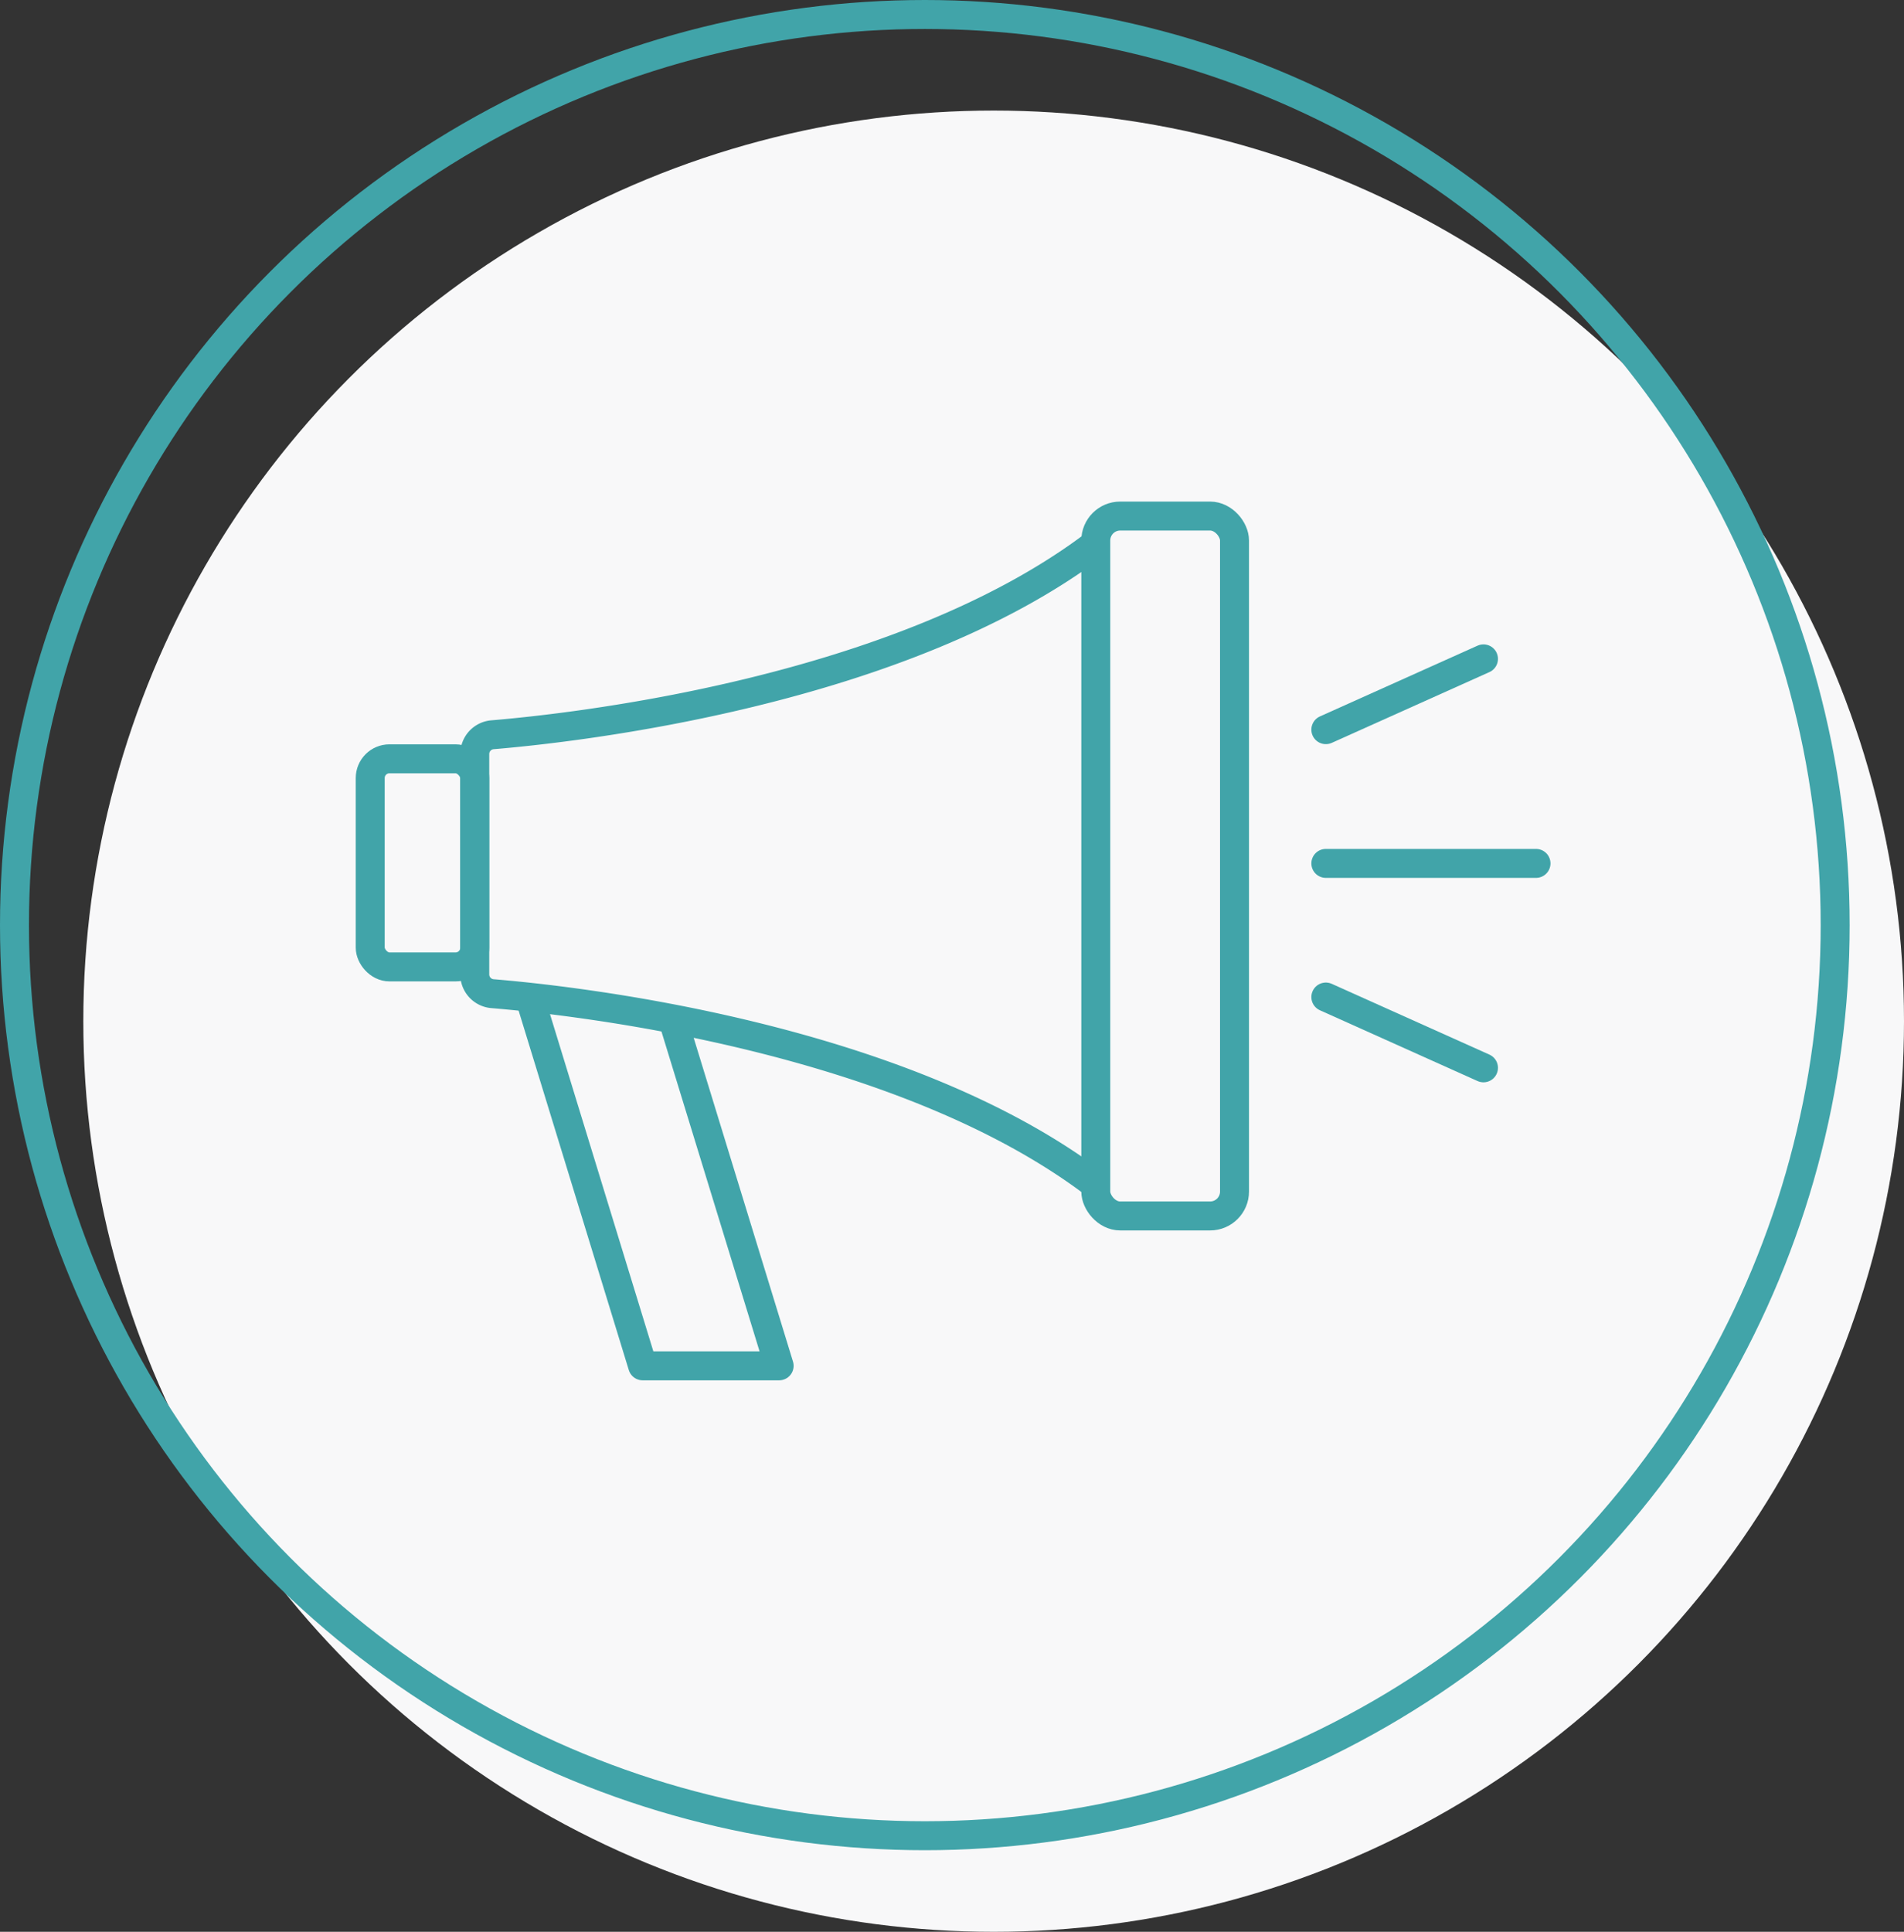 <?xml version="1.0" encoding="UTF-8"?> <svg xmlns="http://www.w3.org/2000/svg" width="197.23" height="200.05" viewBox="0 0 197.23 200.05"><rect x="0" y="0" width="197.23" height="200.05" fill="#333333" stroke="none"/><circle cx="102.93" cy="105.75" r="94.3" fill="#f8f8f9"></circle><circle cx="95.8" cy="95.8" r="94.3" fill="none" stroke="#41a4a9" stroke-miterlimit="10" stroke-width="3"></circle><path d="M113.51,56.31C93.22,71.73,59.19,75.41,51,76.09a2,2,0,0,0-1.82,2V100.9a2,2,0,0,0,1.82,2c8.19.67,42.22,4.35,62.51,19.78" fill="none" stroke="#41a4a9" stroke-linejoin="round" stroke-width="3"></path><rect x="113.51" y="53.44" width="14.37" height="72.48" rx="2.53" fill="none" stroke="#41a4a9" stroke-linejoin="round" stroke-width="3"></rect><rect x="38.35" y="78.58" width="10.83" height="21.55" rx="1.99" fill="none" stroke="#41a4a9" stroke-linejoin="round" stroke-width="3"></rect><polyline points="69.68 105.49 80.71 141.44 66.57 141.44 54.86 103.25" fill="none" stroke="#41a4a9" stroke-linejoin="round" stroke-width="3"></polyline><line x1="137.34" y1="89.41" x2="159.11" y2="89.41" fill="none" stroke="#41a4a9" stroke-linecap="round" stroke-linejoin="round" stroke-width="3"></line><line x1="137.34" y1="103.25" x2="153.67" y2="110.58" fill="none" stroke="#41a4a9" stroke-linecap="round" stroke-linejoin="round" stroke-width="3"></line><line x1="137.34" y1="75.56" x2="153.67" y2="68.23" fill="none" stroke="#41a4a9" stroke-linecap="round" stroke-linejoin="round" stroke-width="3"></line></svg> 